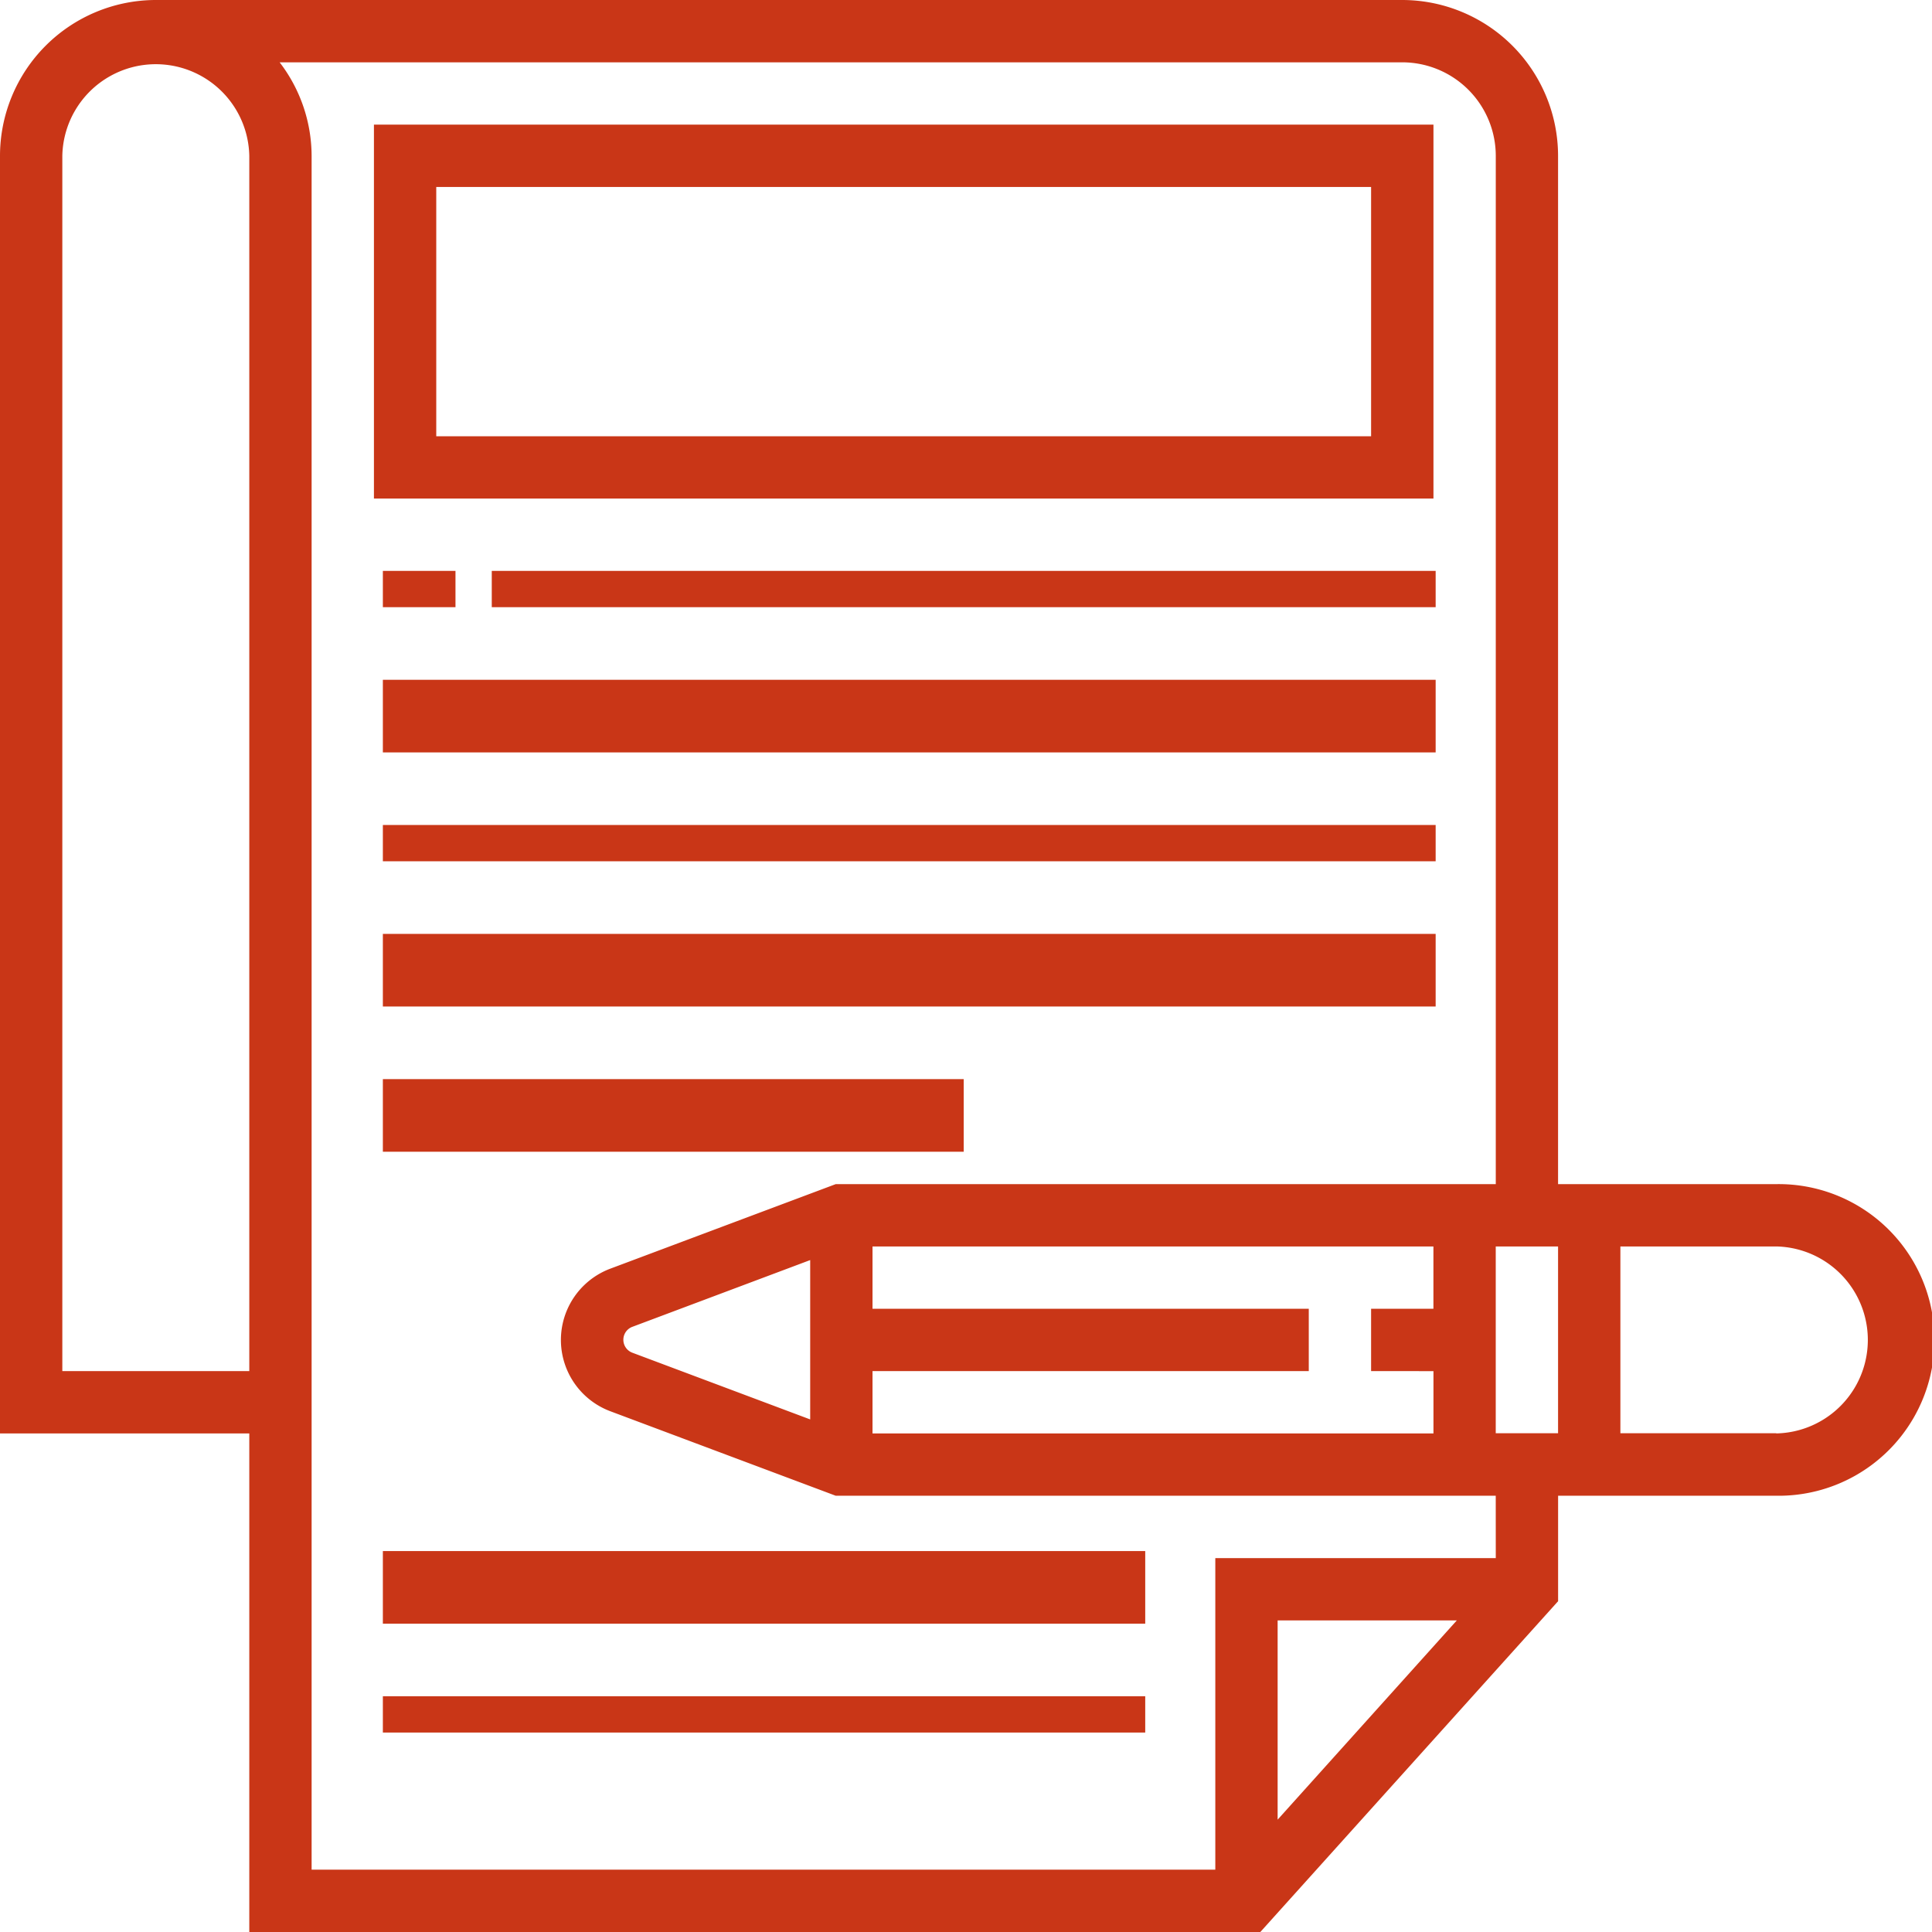 <?xml version="1.0" encoding="UTF-8"?>
<svg xmlns="http://www.w3.org/2000/svg" width="51.057" height="51.057" viewBox="0 0 51.057 51.057">
  <g id="_012-organizer" data-name="012-organizer" transform="translate(0)">
    <g id="Group_21" data-name="Group 21" transform="translate(0)">
      <g id="Group_20" data-name="Group 20">
        <path id="Path_56" data-name="Path 56" d="M46.94,31.293H41.175V4.118A4.122,4.122,0,0,0,37.058,0H4.118A4.122,4.122,0,0,0,0,4.118V37.881H6.588V51.057H33.307l7.869-8.742V39.528H46.94a4.118,4.118,0,1,0,0-8.235ZM6.588,36.234H1.647V4.118a2.471,2.471,0,0,1,4.941,0ZM33.764,48.088V42.822H38.5Zm5.765-6.912H32.117V49.41H8.235V4.118A4.075,4.075,0,0,0,7.39,1.647H37.058a2.474,2.474,0,0,1,2.471,2.471V31.293H22.086l-5.957,2.234a2.012,2.012,0,0,0,0,3.768l5.957,2.233H39.528Zm-1.647-4.941v1.647H23.058V36.234H34.587V34.587H23.058V32.94H37.881v1.647H36.234v1.647ZM21.411,33.3v4.211l-4.7-1.763a.365.365,0,0,1,0-.684Zm19.764,4.576H39.528V32.94h1.647Zm5.765,0H42.822V32.94H46.94a2.471,2.471,0,0,1,0,4.941Z" fill="#c93617"></path>
      </g>
    </g>
    <g id="Group_23" data-name="Group 23" transform="translate(9.882 3.294)">
      <g id="Group_22" data-name="Group 22">
        <path id="Path_57" data-name="Path 57" d="M96,32v9.882h28V32Zm26.352,8.235H97.647V33.647h24.705Z" transform="translate(-96 -32)" fill="#c93617"></path>
      </g>
    </g>
    <g id="Group_25" data-name="Group 25" transform="translate(12.996 15.087)">
      <g id="Group_24" data-name="Group 24" transform="translate(0 0)">
        <rect id="Rectangle_26" data-name="Rectangle 26" width="24.944" height="0.959" transform="translate(0)" fill="#c93617"></rect>
      </g>
    </g>
    <g id="Group_27" data-name="Group 27" transform="translate(10.118 17.965)">
      <g id="Group_26" data-name="Group 26" transform="translate(0 0)">
        <rect id="Rectangle_27" data-name="Rectangle 27" width="27.822" height="1.919" transform="translate(0 0)" fill="#c93617"></rect>
      </g>
    </g>
    <g id="Group_29" data-name="Group 29" transform="translate(10.118 21.802)">
      <g id="Group_28" data-name="Group 28" transform="translate(0 0)">
        <rect id="Rectangle_28" data-name="Rectangle 28" width="27.822" height="0.959" fill="#c93617"></rect>
      </g>
    </g>
    <g id="Group_31" data-name="Group 31" transform="translate(10.118 24.68)">
      <g id="Group_30" data-name="Group 30" transform="translate(0 0)">
        <rect id="Rectangle_29" data-name="Rectangle 29" width="27.822" height="1.919" transform="translate(0 0)" fill="#c93617"></rect>
      </g>
    </g>
    <g id="Group_33" data-name="Group 33" transform="translate(10.118 28.518)">
      <g id="Group_32" data-name="Group 32" transform="translate(0 0)">
        <rect id="Rectangle_30" data-name="Rectangle 30" width="15.35" height="1.919" fill="#c93617"></rect>
      </g>
    </g>
    <g id="Group_35" data-name="Group 35" transform="translate(10.118 40.99)">
      <g id="Group_34" data-name="Group 34" transform="translate(0 0)">
        <rect id="Rectangle_31" data-name="Rectangle 31" width="20.147" height="1.919" transform="translate(0 0)" fill="#c93617"></rect>
      </g>
    </g>
    <g id="Group_37" data-name="Group 37" transform="translate(10.118 44.827)">
      <g id="Group_36" data-name="Group 36" transform="translate(0 0)">
        <rect id="Rectangle_32" data-name="Rectangle 32" width="20.147" height="0.959" transform="translate(0 0)" fill="#c93617"></rect>
      </g>
    </g>
    <g id="Group_39" data-name="Group 39" transform="translate(10.118 15.087)">
      <g id="Group_38" data-name="Group 38" transform="translate(0 0)">
        <rect id="Rectangle_33" data-name="Rectangle 33" width="1.919" height="0.959" fill="#c93617"></rect>
      </g>
    </g>
  </g>
</svg>
